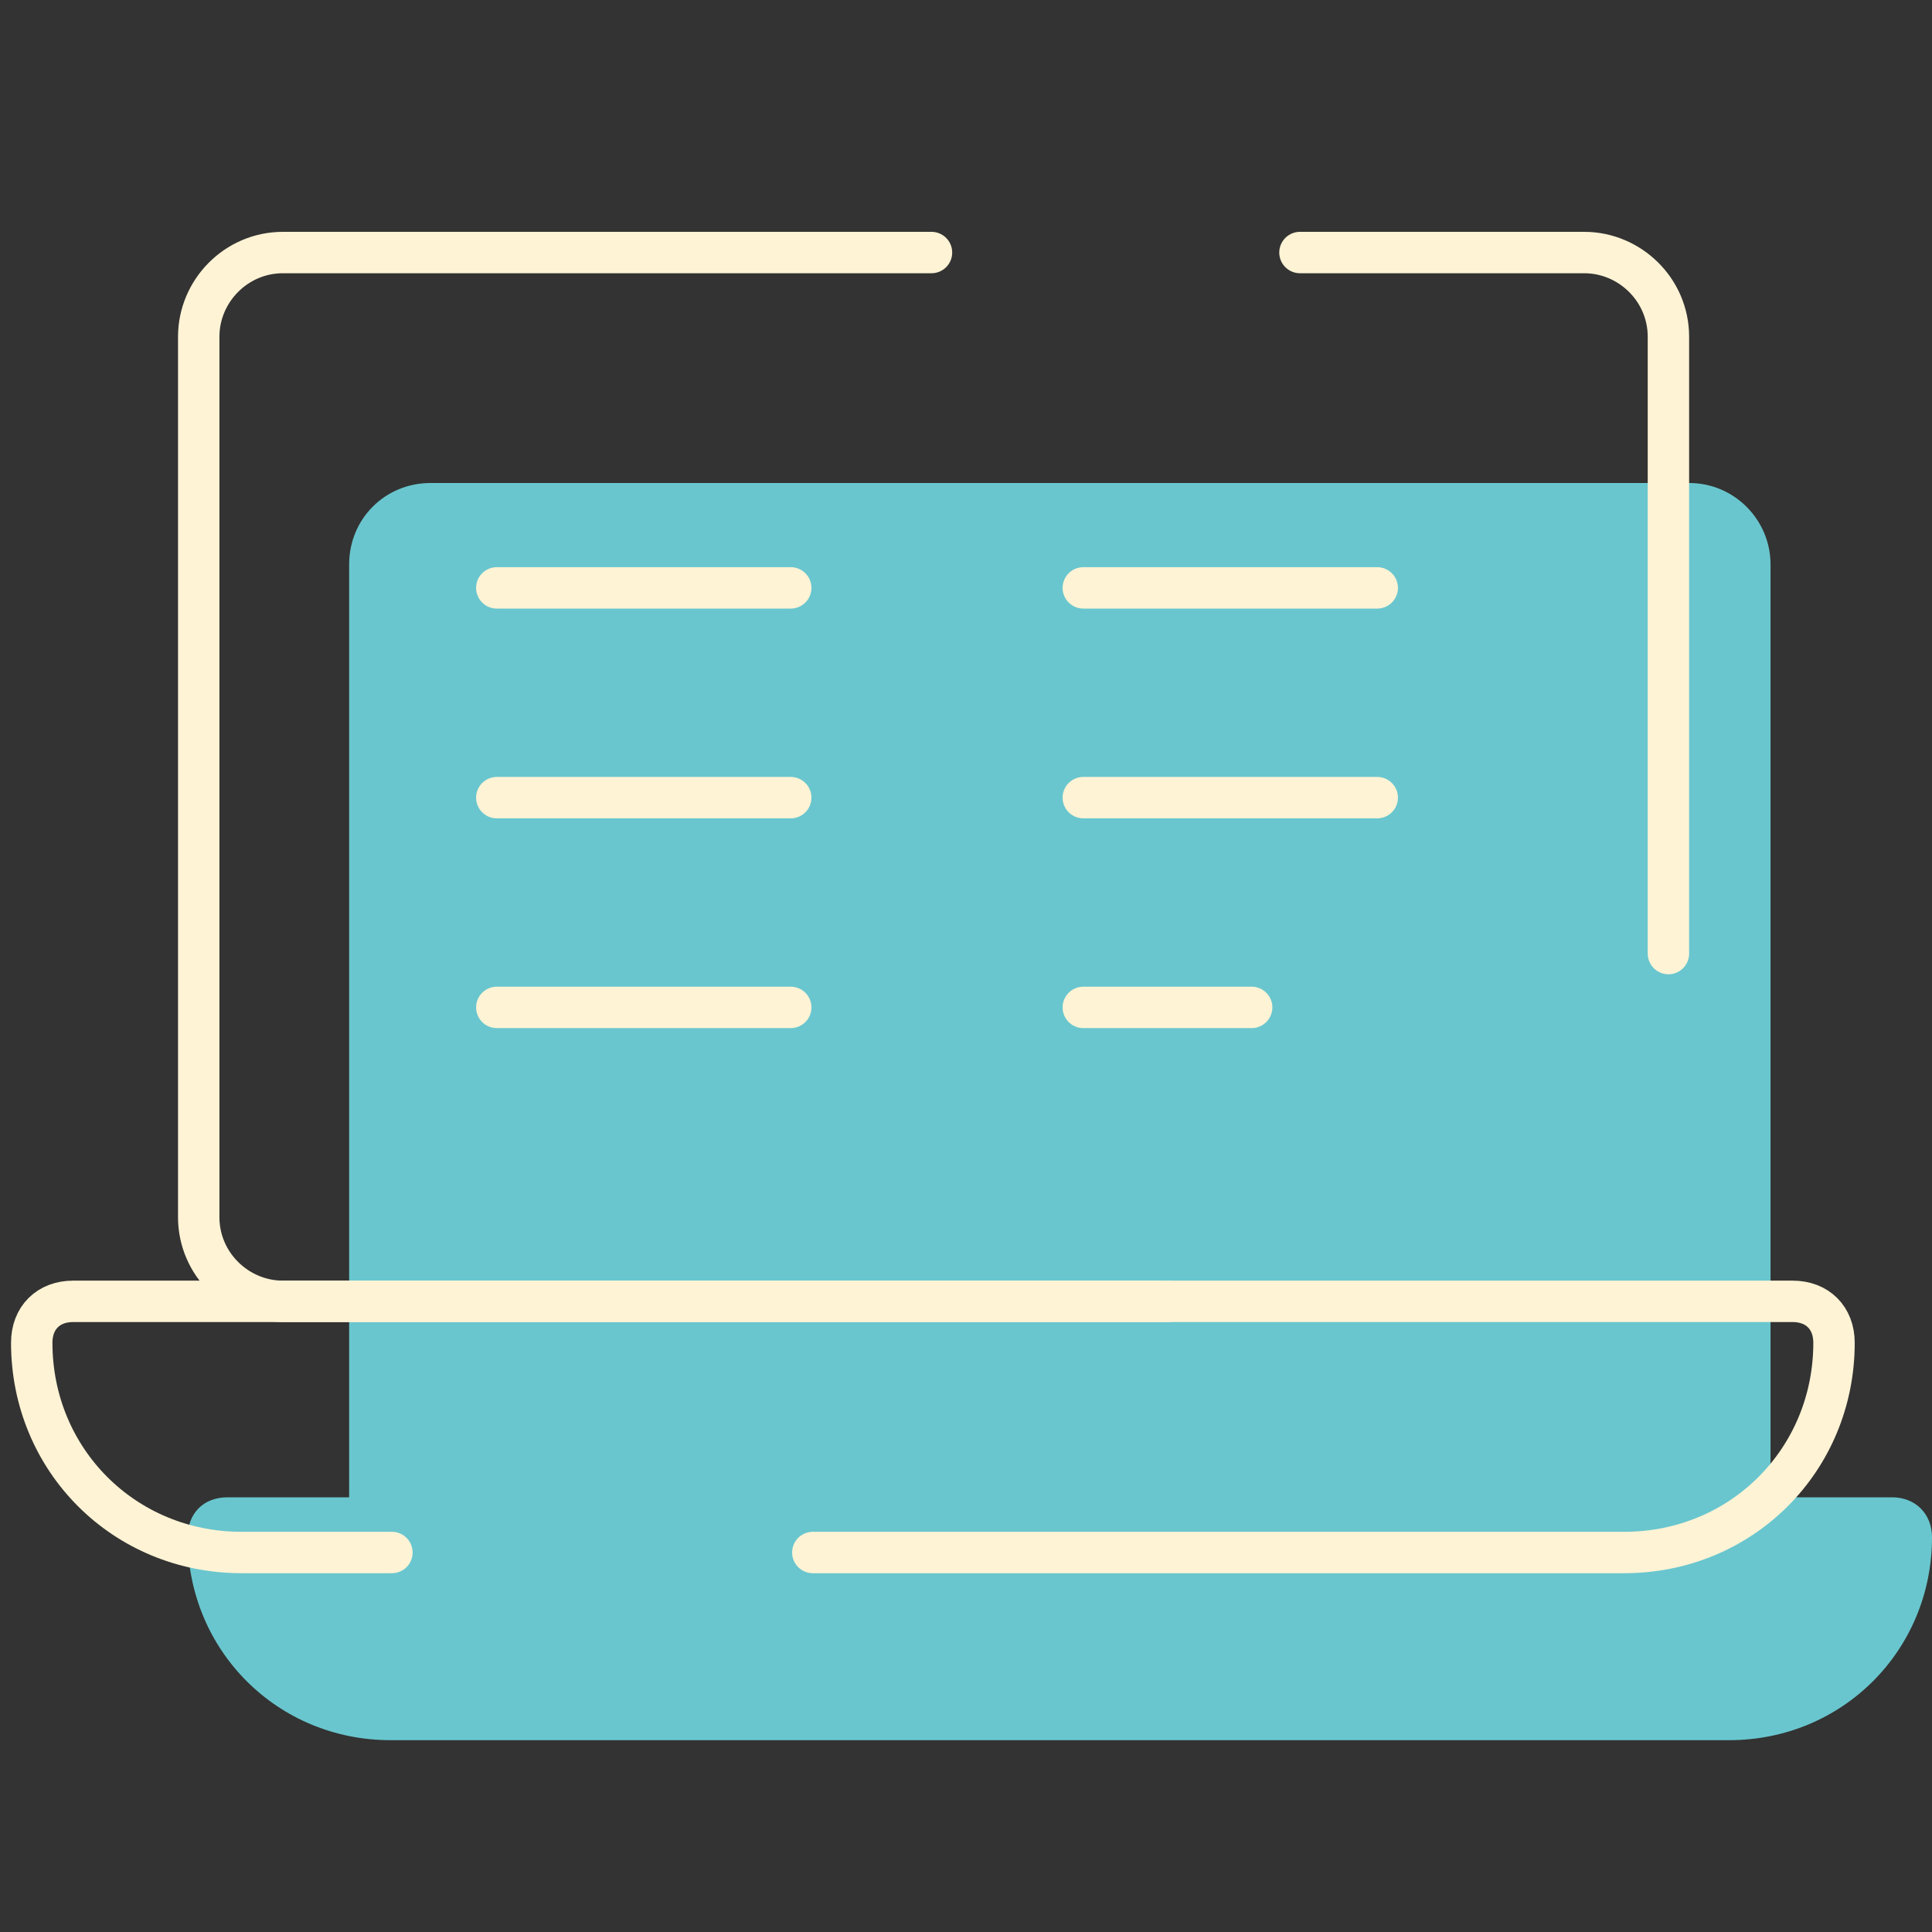 <?xml version="1.0" encoding="utf-8"?>
<!-- Generator: Adobe Illustrator 27.8.0, SVG Export Plug-In . SVG Version: 6.00 Build 0)  -->
<svg version="1.1" id="Layer_1" xmlns="http://www.w3.org/2000/svg" xmlns:xlink="http://www.w3.org/1999/xlink" x="0px" y="0px"
	 viewBox="0 0 140 140" style="enable-background:new 0 0 140 140;" xml:space="preserve">
<rect x="0" y="0" width="140" height="140" fill="#333333" stroke="none"/>
<style type="text/css">
	.st0{fill:#69C6CE;}
	.st1{fill:none;stroke:#FEF3D5;stroke-width:3;stroke-linecap:round;stroke-linejoin:round;}
</style>
<path class="st0" d="M137.1,108.5h-8.8V40.9c0-3.2-2.6-5.9-5.9-5.9H31.2c-3.3,0-5.9,2.6-5.9,5.9v67.6h-8.8c-1.8,0-2.9,1.2-2.9,2.9
	c0,8.2,6.5,14.7,14.7,14.7h97c8.2,0,14.7-6.5,14.7-14.7C140,109.7,138.8,108.5,137.1,108.5z"/>
<line class="st1" x1="36" y1="42.6" x2="57.3" y2="42.6"/>
<line class="st1" x1="57.3" y1="57.8" x2="36" y2="57.8"/>
<line class="st1" x1="78.5" y1="42.6" x2="99.8" y2="42.6"/>
<line class="st1" x1="99.8" y1="57.8" x2="78.5" y2="57.8"/>
<line class="st1" x1="57.3" y1="73" x2="36" y2="73"/>
<line class="st1" x1="90.7" y1="73" x2="78.5" y2="73"/>
<path class="st1" d="M94.2,18.3h20.6c3.3,0,6.1,2.7,6.1,6.1v44.7"/>
<path class="st1" d="M84.6,94.3H20.5c-3.3,0-6.1-2.7-6.1-6.1V24.4c0-3.3,2.7-6.1,6.1-6.1h47"/>
<path class="st1" d="M28.4,112.5H17.5c-8.5,0-15.2-6.7-15.2-15.2l0,0c0-1.8,1.2-3,3-3h124.6c1.8,0,3,1.2,3,3l0,0
	c0,8.5-6.7,15.2-15.2,15.2H58.9"/>
</svg>
